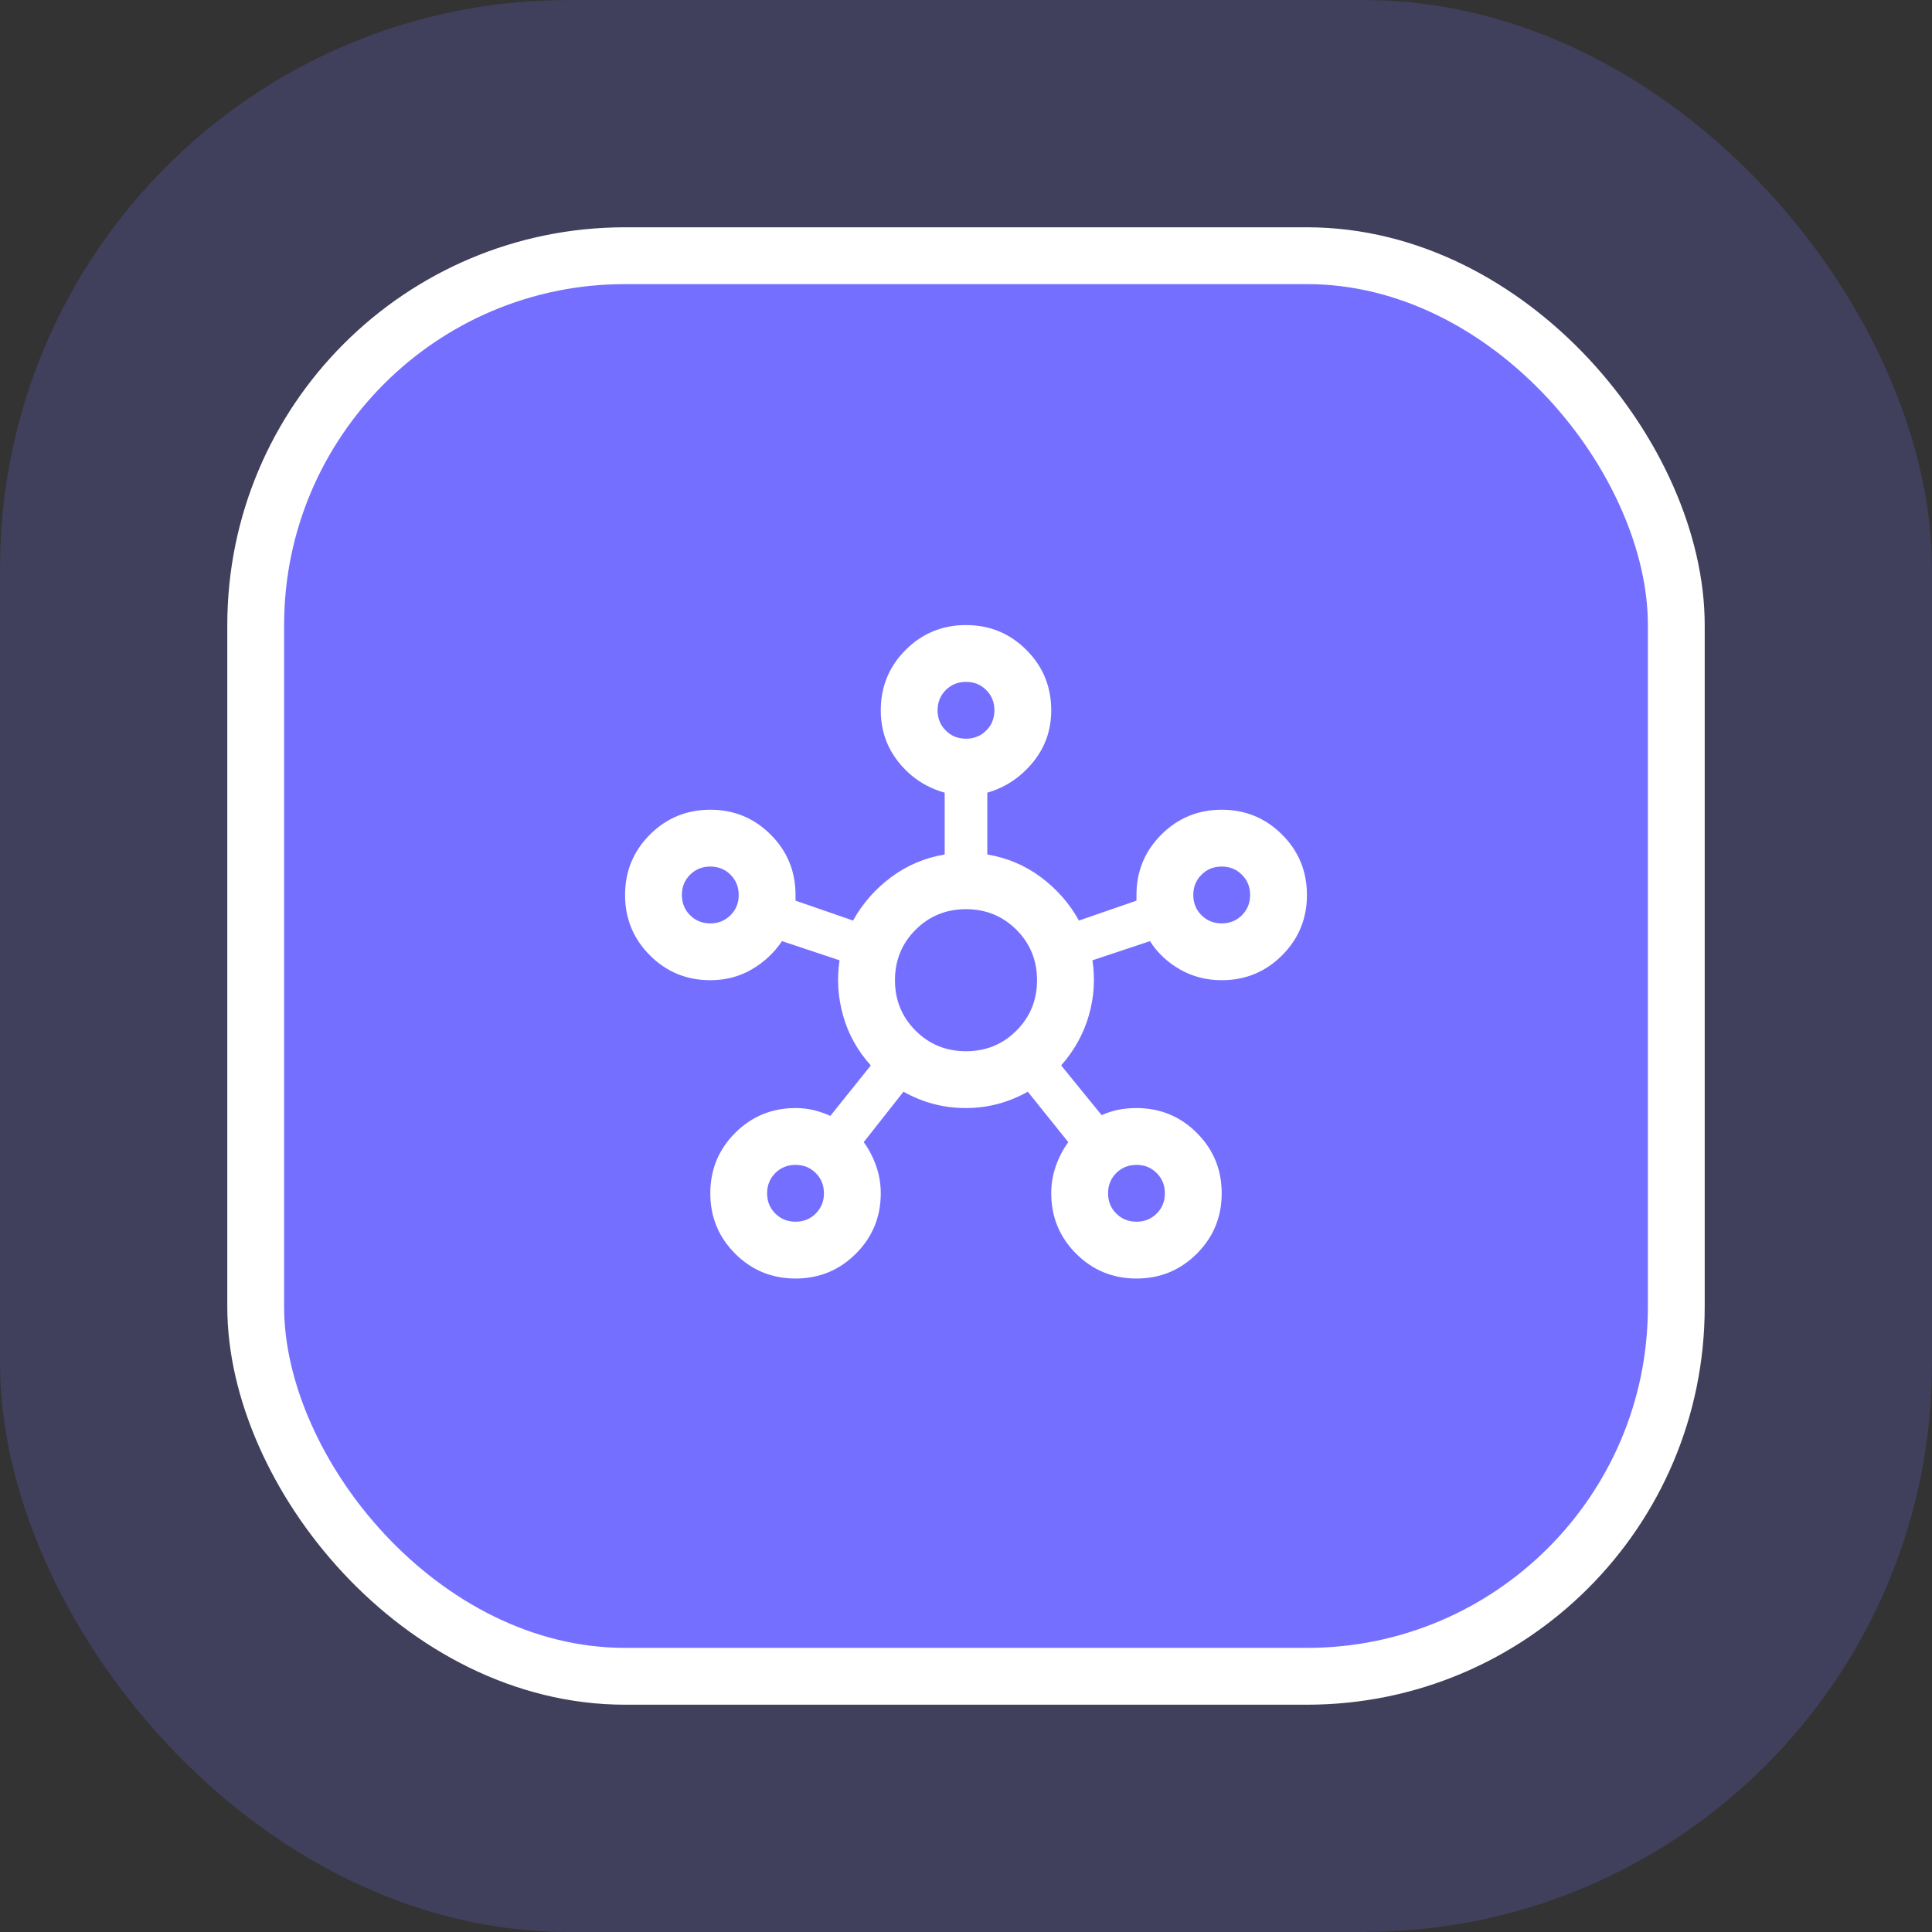 <svg width="68" height="68" viewBox="0 0 68 68" fill="none" xmlns="http://www.w3.org/2000/svg">
<rect x="0" y="0" width="68" height="68" fill="#333333" stroke="none"/>
<rect width="68" height="68" rx="20" fill="#746FFF" fill-opacity="0.2"/>
<rect x="9" y="9" width="50" height="50" rx="13" fill="#746FFF"/>
<g clip-path="url(#clip0_1908_3368)">
<path d="M28 45C27.167 45 26.458 44.708 25.875 44.125C25.292 43.542 25 42.833 25 42C25 41.167 25.292 40.458 25.875 39.875C26.458 39.292 27.167 39 28 39C28.233 39 28.45 39.025 28.65 39.075C28.85 39.125 29.042 39.192 29.225 39.275L30.65 37.5C30.183 36.983 29.858 36.4 29.675 35.75C29.492 35.1 29.45 34.45 29.55 33.8L27.525 33.125C27.242 33.542 26.883 33.875 26.45 34.125C26.017 34.375 25.533 34.5 25 34.5C24.167 34.5 23.458 34.208 22.875 33.625C22.292 33.042 22 32.333 22 31.5C22 30.667 22.292 29.958 22.875 29.375C23.458 28.792 24.167 28.5 25 28.5C25.833 28.5 26.542 28.792 27.125 29.375C27.708 29.958 28 30.667 28 31.5V31.7L30.025 32.4C30.358 31.8 30.804 31.292 31.363 30.875C31.921 30.458 32.55 30.192 33.25 30.075V27.9C32.6 27.717 32.062 27.363 31.637 26.837C31.212 26.312 31 25.7 31 25C31 24.167 31.292 23.458 31.875 22.875C32.458 22.292 33.167 22 34 22C34.833 22 35.542 22.292 36.125 22.875C36.708 23.458 37 24.167 37 25C37 25.7 36.783 26.312 36.35 26.837C35.917 27.363 35.383 27.717 34.75 27.9V30.075C35.45 30.192 36.079 30.458 36.638 30.875C37.196 31.292 37.642 31.8 37.975 32.4L40 31.7V31.5C40 30.667 40.292 29.958 40.875 29.375C41.458 28.792 42.167 28.5 43 28.5C43.833 28.5 44.542 28.792 45.125 29.375C45.708 29.958 46 30.667 46 31.5C46 32.333 45.708 33.042 45.125 33.625C44.542 34.208 43.833 34.5 43 34.5C42.467 34.5 41.979 34.375 41.538 34.125C41.096 33.875 40.742 33.542 40.475 33.125L38.45 33.8C38.55 34.45 38.508 35.096 38.325 35.737C38.142 36.379 37.817 36.967 37.35 37.5L38.775 39.25C38.958 39.167 39.15 39.104 39.35 39.062C39.55 39.021 39.767 39 40 39C40.833 39 41.542 39.292 42.125 39.875C42.708 40.458 43 41.167 43 42C43 42.833 42.708 43.542 42.125 44.125C41.542 44.708 40.833 45 40 45C39.167 45 38.458 44.708 37.875 44.125C37.292 43.542 37 42.833 37 42C37 41.667 37.054 41.346 37.163 41.038C37.271 40.729 37.417 40.45 37.6 40.2L36.175 38.425C35.492 38.808 34.763 39 33.987 39C33.212 39 32.483 38.808 31.8 38.425L30.4 40.2C30.583 40.45 30.729 40.729 30.837 41.038C30.946 41.346 31 41.667 31 42C31 42.833 30.708 43.542 30.125 44.125C29.542 44.708 28.833 45 28 45ZM25 32.5C25.283 32.5 25.521 32.404 25.712 32.212C25.904 32.021 26 31.783 26 31.5C26 31.217 25.904 30.979 25.712 30.788C25.521 30.596 25.283 30.5 25 30.5C24.717 30.5 24.479 30.596 24.288 30.788C24.096 30.979 24 31.217 24 31.5C24 31.783 24.096 32.021 24.288 32.212C24.479 32.404 24.717 32.5 25 32.5ZM28 43C28.283 43 28.521 42.904 28.712 42.712C28.904 42.521 29 42.283 29 42C29 41.717 28.904 41.479 28.712 41.288C28.521 41.096 28.283 41 28 41C27.717 41 27.479 41.096 27.288 41.288C27.096 41.479 27 41.717 27 42C27 42.283 27.096 42.521 27.288 42.712C27.479 42.904 27.717 43 28 43ZM34 26C34.283 26 34.521 25.904 34.712 25.712C34.904 25.521 35 25.283 35 25C35 24.717 34.904 24.479 34.712 24.288C34.521 24.096 34.283 24 34 24C33.717 24 33.479 24.096 33.288 24.288C33.096 24.479 33 24.717 33 25C33 25.283 33.096 25.521 33.288 25.712C33.479 25.904 33.717 26 34 26ZM34 37C34.7 37 35.292 36.758 35.775 36.275C36.258 35.792 36.5 35.2 36.5 34.5C36.5 33.8 36.258 33.208 35.775 32.725C35.292 32.242 34.7 32 34 32C33.3 32 32.708 32.242 32.225 32.725C31.742 33.208 31.5 33.8 31.5 34.5C31.5 35.2 31.742 35.792 32.225 36.275C32.708 36.758 33.3 37 34 37ZM40 43C40.283 43 40.521 42.904 40.712 42.712C40.904 42.521 41 42.283 41 42C41 41.717 40.904 41.479 40.712 41.288C40.521 41.096 40.283 41 40 41C39.717 41 39.479 41.096 39.288 41.288C39.096 41.479 39 41.717 39 42C39 42.283 39.096 42.521 39.288 42.712C39.479 42.904 39.717 43 40 43ZM43 32.5C43.283 32.5 43.521 32.404 43.712 32.212C43.904 32.021 44 31.783 44 31.5C44 31.217 43.904 30.979 43.712 30.788C43.521 30.596 43.283 30.5 43 30.5C42.717 30.5 42.479 30.596 42.288 30.788C42.096 30.979 42 31.217 42 31.5C42 31.783 42.096 32.021 42.288 32.212C42.479 32.404 42.717 32.5 43 32.5Z" fill="white"/>
</g>
<rect x="9" y="9" width="50" height="50" rx="13" stroke="white" stroke-width="2"/>
<defs>
<clipPath id="clip0_1908_3368">
<rect width="24" height="24" fill="white" transform="translate(22 22)"/>
</clipPath>
</defs>
</svg>
